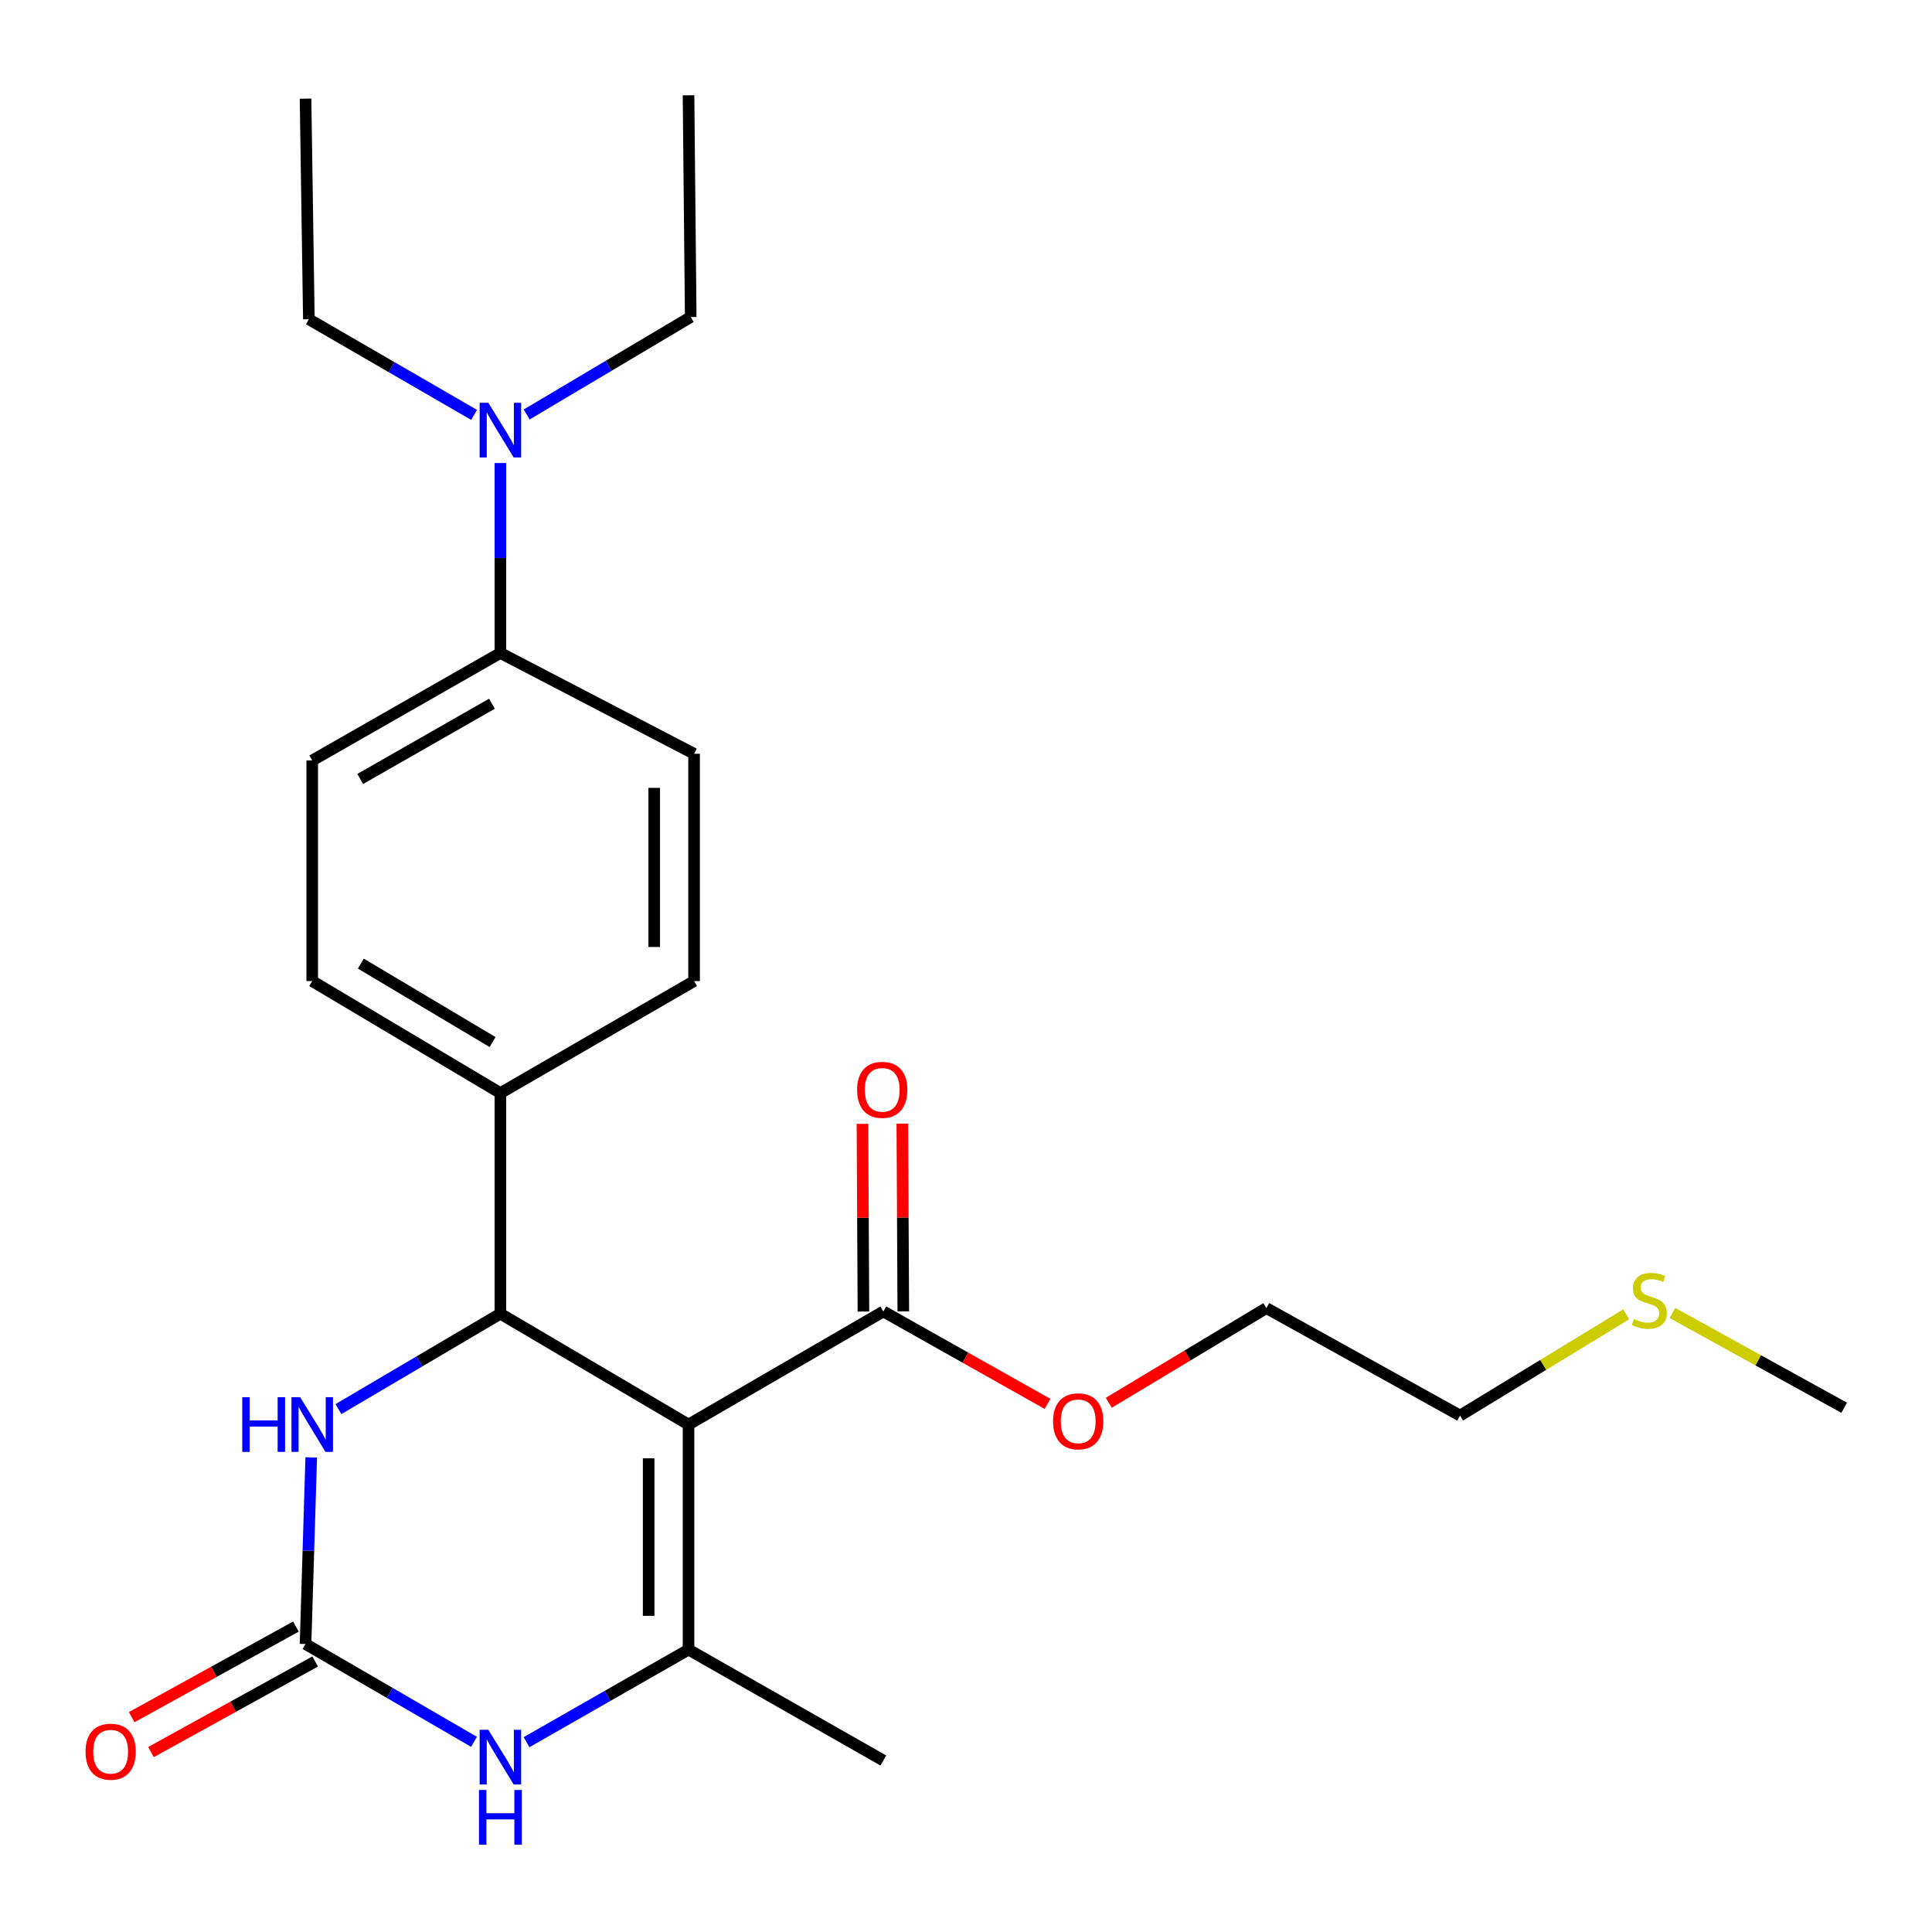 <?xml version='1.0' encoding='iso-8859-1'?>
<svg version='1.1' baseProfile='full'
              xmlns='http://www.w3.org/2000/svg'
                      xmlns:rdkit='http://www.rdkit.org/xml'
                      xmlns:xlink='http://www.w3.org/1999/xlink'
                  xml:space='preserve'
width='1000px' height='1000px' viewBox='0 0 1000 1000'>
<!-- END OF HEADER -->
<rect style='opacity:1.0;fill:#FFFFFF;stroke:none' width='1000' height='1000' x='0' y='0'> </rect>
<path class='bond-0' d='M 356.378,737.345 L 356.378,853.835' style='fill:none;fill-rule:evenodd;stroke:#000000;stroke-width:6px;stroke-linecap:butt;stroke-linejoin:miter;stroke-opacity:1' />
<path class='bond-0' d='M 335.742,754.819 L 335.742,836.362' style='fill:none;fill-rule:evenodd;stroke:#000000;stroke-width:6px;stroke-linecap:butt;stroke-linejoin:miter;stroke-opacity:1' />
<path class='bond-1' d='M 356.378,737.345 L 258.999,679.966' style='fill:none;fill-rule:evenodd;stroke:#000000;stroke-width:6px;stroke-linecap:butt;stroke-linejoin:miter;stroke-opacity:1' />
<path class='bond-5' d='M 356.378,737.345 L 457.23,678.808' style='fill:none;fill-rule:evenodd;stroke:#000000;stroke-width:6px;stroke-linecap:butt;stroke-linejoin:miter;stroke-opacity:1' />
<path class='bond-3' d='M 356.378,853.835 L 314.46,877.794' style='fill:none;fill-rule:evenodd;stroke:#000000;stroke-width:6px;stroke-linecap:butt;stroke-linejoin:miter;stroke-opacity:1' />
<path class='bond-3' d='M 314.46,877.794 L 272.543,901.753' style='fill:none;fill-rule:evenodd;stroke:#0000FF;stroke-width:6px;stroke-linecap:butt;stroke-linejoin:miter;stroke-opacity:1' />
<path class='bond-16' d='M 356.378,853.835 L 457.23,911.238' style='fill:none;fill-rule:evenodd;stroke:#000000;stroke-width:6px;stroke-linecap:butt;stroke-linejoin:miter;stroke-opacity:1' />
<path class='bond-4' d='M 258.999,679.966 L 217.087,704.659' style='fill:none;fill-rule:evenodd;stroke:#000000;stroke-width:6px;stroke-linecap:butt;stroke-linejoin:miter;stroke-opacity:1' />
<path class='bond-4' d='M 217.087,704.659 L 175.174,729.353' style='fill:none;fill-rule:evenodd;stroke:#0000FF;stroke-width:6px;stroke-linecap:butt;stroke-linejoin:miter;stroke-opacity:1' />
<path class='bond-6' d='M 258.999,679.966 L 258.999,565.78' style='fill:none;fill-rule:evenodd;stroke:#000000;stroke-width:6px;stroke-linecap:butt;stroke-linejoin:miter;stroke-opacity:1' />
<path class='bond-2' d='M 158.146,850.946 L 159.618,802.646' style='fill:none;fill-rule:evenodd;stroke:#000000;stroke-width:6px;stroke-linecap:butt;stroke-linejoin:miter;stroke-opacity:1' />
<path class='bond-2' d='M 159.618,802.646 L 161.09,754.347' style='fill:none;fill-rule:evenodd;stroke:#0000FF;stroke-width:6px;stroke-linecap:butt;stroke-linejoin:miter;stroke-opacity:1' />
<path class='bond-7' d='M 153.162,841.912 L 110.665,865.356' style='fill:none;fill-rule:evenodd;stroke:#000000;stroke-width:6px;stroke-linecap:butt;stroke-linejoin:miter;stroke-opacity:1' />
<path class='bond-7' d='M 110.665,865.356 L 68.167,888.8' style='fill:none;fill-rule:evenodd;stroke:#FF0000;stroke-width:6px;stroke-linecap:butt;stroke-linejoin:miter;stroke-opacity:1' />
<path class='bond-7' d='M 163.13,859.981 L 120.632,883.425' style='fill:none;fill-rule:evenodd;stroke:#000000;stroke-width:6px;stroke-linecap:butt;stroke-linejoin:miter;stroke-opacity:1' />
<path class='bond-7' d='M 120.632,883.425 L 78.135,906.869' style='fill:none;fill-rule:evenodd;stroke:#FF0000;stroke-width:6px;stroke-linecap:butt;stroke-linejoin:miter;stroke-opacity:1' />
<path class='bond-25' d='M 158.146,850.946 L 201.745,876.257' style='fill:none;fill-rule:evenodd;stroke:#000000;stroke-width:6px;stroke-linecap:butt;stroke-linejoin:miter;stroke-opacity:1' />
<path class='bond-25' d='M 201.745,876.257 L 245.343,901.567' style='fill:none;fill-rule:evenodd;stroke:#0000FF;stroke-width:6px;stroke-linecap:butt;stroke-linejoin:miter;stroke-opacity:1' />
<path class='bond-10' d='M 467.548,678.754 L 467.296,630.173' style='fill:none;fill-rule:evenodd;stroke:#000000;stroke-width:6px;stroke-linecap:butt;stroke-linejoin:miter;stroke-opacity:1' />
<path class='bond-10' d='M 467.296,630.173 L 467.043,581.591' style='fill:none;fill-rule:evenodd;stroke:#FF0000;stroke-width:6px;stroke-linecap:butt;stroke-linejoin:miter;stroke-opacity:1' />
<path class='bond-10' d='M 446.912,678.861 L 446.66,630.28' style='fill:none;fill-rule:evenodd;stroke:#000000;stroke-width:6px;stroke-linecap:butt;stroke-linejoin:miter;stroke-opacity:1' />
<path class='bond-10' d='M 446.66,630.28 L 446.408,581.698' style='fill:none;fill-rule:evenodd;stroke:#FF0000;stroke-width:6px;stroke-linecap:butt;stroke-linejoin:miter;stroke-opacity:1' />
<path class='bond-15' d='M 457.23,678.808 L 499.704,702.725' style='fill:none;fill-rule:evenodd;stroke:#000000;stroke-width:6px;stroke-linecap:butt;stroke-linejoin:miter;stroke-opacity:1' />
<path class='bond-15' d='M 499.704,702.725 L 542.178,726.642' style='fill:none;fill-rule:evenodd;stroke:#FF0000;stroke-width:6px;stroke-linecap:butt;stroke-linejoin:miter;stroke-opacity:1' />
<path class='bond-11' d='M 258.999,565.78 L 359.255,507.804' style='fill:none;fill-rule:evenodd;stroke:#000000;stroke-width:6px;stroke-linecap:butt;stroke-linejoin:miter;stroke-opacity:1' />
<path class='bond-12' d='M 258.999,565.78 L 161.608,507.804' style='fill:none;fill-rule:evenodd;stroke:#000000;stroke-width:6px;stroke-linecap:butt;stroke-linejoin:miter;stroke-opacity:1' />
<path class='bond-12' d='M 254.946,539.352 L 186.773,498.769' style='fill:none;fill-rule:evenodd;stroke:#000000;stroke-width:6px;stroke-linecap:butt;stroke-linejoin:miter;stroke-opacity:1' />
<path class='bond-8' d='M 258.999,337.982 L 161.608,393.619' style='fill:none;fill-rule:evenodd;stroke:#000000;stroke-width:6px;stroke-linecap:butt;stroke-linejoin:miter;stroke-opacity:1' />
<path class='bond-8' d='M 254.626,364.246 L 186.453,403.191' style='fill:none;fill-rule:evenodd;stroke:#000000;stroke-width:6px;stroke-linecap:butt;stroke-linejoin:miter;stroke-opacity:1' />
<path class='bond-9' d='M 258.999,337.982 L 258.999,288.826' style='fill:none;fill-rule:evenodd;stroke:#000000;stroke-width:6px;stroke-linecap:butt;stroke-linejoin:miter;stroke-opacity:1' />
<path class='bond-9' d='M 258.999,288.826 L 258.999,239.671' style='fill:none;fill-rule:evenodd;stroke:#0000FF;stroke-width:6px;stroke-linecap:butt;stroke-linejoin:miter;stroke-opacity:1' />
<path class='bond-26' d='M 258.999,337.982 L 359.255,390.157' style='fill:none;fill-rule:evenodd;stroke:#000000;stroke-width:6px;stroke-linecap:butt;stroke-linejoin:miter;stroke-opacity:1' />
<path class='bond-18' d='M 272.604,214.543 L 315.058,189.316' style='fill:none;fill-rule:evenodd;stroke:#0000FF;stroke-width:6px;stroke-linecap:butt;stroke-linejoin:miter;stroke-opacity:1' />
<path class='bond-18' d='M 315.058,189.316 L 357.513,164.09' style='fill:none;fill-rule:evenodd;stroke:#000000;stroke-width:6px;stroke-linecap:butt;stroke-linejoin:miter;stroke-opacity:1' />
<path class='bond-19' d='M 245.395,214.753 L 202.631,190' style='fill:none;fill-rule:evenodd;stroke:#0000FF;stroke-width:6px;stroke-linecap:butt;stroke-linejoin:miter;stroke-opacity:1' />
<path class='bond-19' d='M 202.631,190 L 159.866,165.247' style='fill:none;fill-rule:evenodd;stroke:#000000;stroke-width:6px;stroke-linecap:butt;stroke-linejoin:miter;stroke-opacity:1' />
<path class='bond-14' d='M 359.255,507.804 L 359.255,390.157' style='fill:none;fill-rule:evenodd;stroke:#000000;stroke-width:6px;stroke-linecap:butt;stroke-linejoin:miter;stroke-opacity:1' />
<path class='bond-14' d='M 338.619,490.157 L 338.619,407.804' style='fill:none;fill-rule:evenodd;stroke:#000000;stroke-width:6px;stroke-linecap:butt;stroke-linejoin:miter;stroke-opacity:1' />
<path class='bond-13' d='M 161.608,507.804 L 161.608,393.619' style='fill:none;fill-rule:evenodd;stroke:#000000;stroke-width:6px;stroke-linecap:butt;stroke-linejoin:miter;stroke-opacity:1' />
<path class='bond-22' d='M 573.912,726.072 L 614.687,701.569' style='fill:none;fill-rule:evenodd;stroke:#FF0000;stroke-width:6px;stroke-linecap:butt;stroke-linejoin:miter;stroke-opacity:1' />
<path class='bond-22' d='M 614.687,701.569 L 655.462,677.065' style='fill:none;fill-rule:evenodd;stroke:#000000;stroke-width:6px;stroke-linecap:butt;stroke-linejoin:miter;stroke-opacity:1' />
<path class='bond-17' d='M 841.734,680.278 L 798.731,706.49' style='fill:none;fill-rule:evenodd;stroke:#CCCC00;stroke-width:6px;stroke-linecap:butt;stroke-linejoin:miter;stroke-opacity:1' />
<path class='bond-17' d='M 798.731,706.49 L 755.729,732.702' style='fill:none;fill-rule:evenodd;stroke:#000000;stroke-width:6px;stroke-linecap:butt;stroke-linejoin:miter;stroke-opacity:1' />
<path class='bond-21' d='M 865.641,679.595 L 910.093,704.125' style='fill:none;fill-rule:evenodd;stroke:#CCCC00;stroke-width:6px;stroke-linecap:butt;stroke-linejoin:miter;stroke-opacity:1' />
<path class='bond-21' d='M 910.093,704.125 L 954.545,728.655' style='fill:none;fill-rule:evenodd;stroke:#000000;stroke-width:6px;stroke-linecap:butt;stroke-linejoin:miter;stroke-opacity:1' />
<path class='bond-24' d='M 357.513,164.09 L 356.378,49.319' style='fill:none;fill-rule:evenodd;stroke:#000000;stroke-width:6px;stroke-linecap:butt;stroke-linejoin:miter;stroke-opacity:1' />
<path class='bond-23' d='M 159.866,165.247 L 158.146,51.062' style='fill:none;fill-rule:evenodd;stroke:#000000;stroke-width:6px;stroke-linecap:butt;stroke-linejoin:miter;stroke-opacity:1' />
<path class='bond-20' d='M 755.729,732.702 L 655.462,677.065' style='fill:none;fill-rule:evenodd;stroke:#000000;stroke-width:6px;stroke-linecap:butt;stroke-linejoin:miter;stroke-opacity:1' />
<path  class='atom-4' d='M 252.739 895.335
L 262.019 910.335
Q 262.939 911.815, 264.419 914.495
Q 265.899 917.175, 265.979 917.335
L 265.979 895.335
L 269.739 895.335
L 269.739 923.655
L 265.859 923.655
L 255.899 907.255
Q 254.739 905.335, 253.499 903.135
Q 252.299 900.935, 251.939 900.255
L 251.939 923.655
L 248.259 923.655
L 248.259 895.335
L 252.739 895.335
' fill='#0000FF'/>
<path  class='atom-4' d='M 247.919 926.487
L 251.759 926.487
L 251.759 938.527
L 266.239 938.527
L 266.239 926.487
L 270.079 926.487
L 270.079 954.807
L 266.239 954.807
L 266.239 941.727
L 251.759 941.727
L 251.759 954.807
L 247.919 954.807
L 247.919 926.487
' fill='#0000FF'/>
<path  class='atom-5' d='M 125.388 723.185
L 129.228 723.185
L 129.228 735.225
L 143.708 735.225
L 143.708 723.185
L 147.548 723.185
L 147.548 751.505
L 143.708 751.505
L 143.708 738.425
L 129.228 738.425
L 129.228 751.505
L 125.388 751.505
L 125.388 723.185
' fill='#0000FF'/>
<path  class='atom-5' d='M 155.348 723.185
L 164.628 738.185
Q 165.548 739.665, 167.028 742.345
Q 168.508 745.025, 168.588 745.185
L 168.588 723.185
L 172.348 723.185
L 172.348 751.505
L 168.468 751.505
L 158.508 735.105
Q 157.348 733.185, 156.108 730.985
Q 154.908 728.785, 154.548 728.105
L 154.548 751.505
L 150.868 751.505
L 150.868 723.185
L 155.348 723.185
' fill='#0000FF'/>
<path  class='atom-8' d='M 44.271 906.674
Q 44.271 899.874, 47.631 896.074
Q 50.991 892.274, 57.271 892.274
Q 63.551 892.274, 66.911 896.074
Q 70.271 899.874, 70.271 906.674
Q 70.271 913.554, 66.871 917.474
Q 63.471 921.354, 57.271 921.354
Q 51.031 921.354, 47.631 917.474
Q 44.271 913.594, 44.271 906.674
M 57.271 918.154
Q 61.591 918.154, 63.911 915.274
Q 66.271 912.354, 66.271 906.674
Q 66.271 901.114, 63.911 898.314
Q 61.591 895.474, 57.271 895.474
Q 52.951 895.474, 50.591 898.274
Q 48.271 901.074, 48.271 906.674
Q 48.271 912.394, 50.591 915.274
Q 52.951 918.154, 57.271 918.154
' fill='#FF0000'/>
<path  class='atom-10' d='M 252.739 208.467
L 262.019 223.467
Q 262.939 224.947, 264.419 227.627
Q 265.899 230.307, 265.979 230.467
L 265.979 208.467
L 269.739 208.467
L 269.739 236.787
L 265.859 236.787
L 255.899 220.387
Q 254.739 218.467, 253.499 216.267
Q 252.299 214.067, 251.939 213.387
L 251.939 236.787
L 248.259 236.787
L 248.259 208.467
L 252.739 208.467
' fill='#0000FF'/>
<path  class='atom-11' d='M 443.634 564.095
Q 443.634 557.295, 446.994 553.495
Q 450.354 549.695, 456.634 549.695
Q 462.914 549.695, 466.274 553.495
Q 469.634 557.295, 469.634 564.095
Q 469.634 570.975, 466.234 574.895
Q 462.834 578.775, 456.634 578.775
Q 450.394 578.775, 446.994 574.895
Q 443.634 571.015, 443.634 564.095
M 456.634 575.575
Q 460.954 575.575, 463.274 572.695
Q 465.634 569.775, 465.634 564.095
Q 465.634 558.535, 463.274 555.735
Q 460.954 552.895, 456.634 552.895
Q 452.314 552.895, 449.954 555.695
Q 447.634 558.495, 447.634 564.095
Q 447.634 569.815, 449.954 572.695
Q 452.314 575.575, 456.634 575.575
' fill='#FF0000'/>
<path  class='atom-16' d='M 545.071 735.671
Q 545.071 728.871, 548.431 725.071
Q 551.791 721.271, 558.071 721.271
Q 564.351 721.271, 567.711 725.071
Q 571.071 728.871, 571.071 735.671
Q 571.071 742.551, 567.671 746.471
Q 564.271 750.351, 558.071 750.351
Q 551.831 750.351, 548.431 746.471
Q 545.071 742.591, 545.071 735.671
M 558.071 747.151
Q 562.391 747.151, 564.711 744.271
Q 567.071 741.351, 567.071 735.671
Q 567.071 730.111, 564.711 727.311
Q 562.391 724.471, 558.071 724.471
Q 553.751 724.471, 551.391 727.271
Q 549.071 730.071, 549.071 735.671
Q 549.071 741.391, 551.391 744.271
Q 553.751 747.151, 558.071 747.151
' fill='#FF0000'/>
<path  class='atom-18' d='M 845.681 682.715
Q 846.001 682.835, 847.321 683.395
Q 848.641 683.955, 850.081 684.315
Q 851.561 684.635, 853.001 684.635
Q 855.681 684.635, 857.241 683.355
Q 858.801 682.035, 858.801 679.755
Q 858.801 678.195, 858.001 677.235
Q 857.241 676.275, 856.041 675.755
Q 854.841 675.235, 852.841 674.635
Q 850.321 673.875, 848.801 673.155
Q 847.321 672.435, 846.241 670.915
Q 845.201 669.395, 845.201 666.835
Q 845.201 663.275, 847.601 661.075
Q 850.041 658.875, 854.841 658.875
Q 858.121 658.875, 861.841 660.435
L 860.921 663.515
Q 857.521 662.115, 854.961 662.115
Q 852.201 662.115, 850.681 663.275
Q 849.161 664.395, 849.201 666.355
Q 849.201 667.875, 849.961 668.795
Q 850.761 669.715, 851.881 670.235
Q 853.041 670.755, 854.961 671.355
Q 857.521 672.155, 859.041 672.955
Q 860.561 673.755, 861.641 675.395
Q 862.761 676.995, 862.761 679.755
Q 862.761 683.675, 860.121 685.795
Q 857.521 687.875, 853.161 687.875
Q 850.641 687.875, 848.721 687.315
Q 846.841 686.795, 844.601 685.875
L 845.681 682.715
' fill='#CCCC00'/>
</svg>
